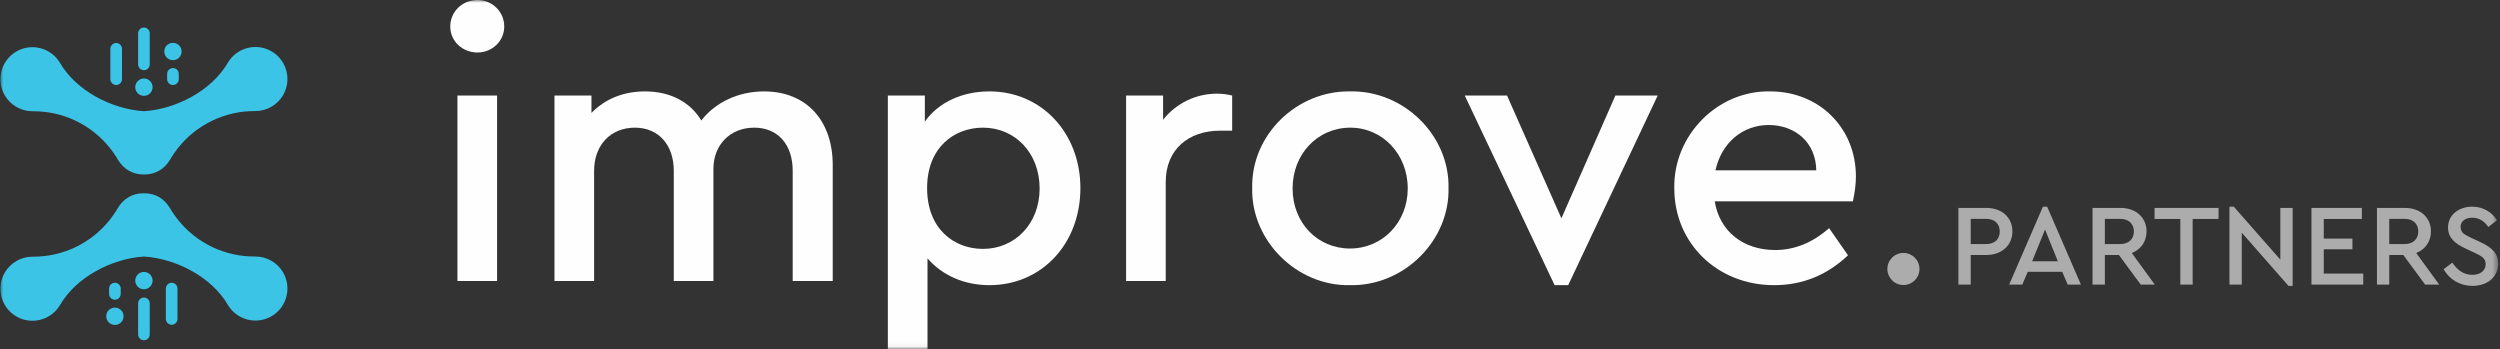 <?xml version="1.0" encoding="UTF-8"?>
<svg width="451px" height="63px" viewBox="0 0 451 63" version="1.1" xmlns="http://www.w3.org/2000/svg" xmlns:xlink="http://www.w3.org/1999/xlink">
    <rect x="0" y="0" width="451" height="63" fill="#333333" stroke="none"/>
    <!-- Generator: Sketch 56.2 (81672) - https://sketch.com -->
    <title>Improve partners-white</title>
    <desc>Created with Sketch.</desc>
    <defs>
        <polygon id="path-1" points="0 -0.001 450.601 -0.001 450.601 62.956 0 62.956"></polygon>
        <polygon id="path-3" points="0 -0.001 450.601 -0.001 450.601 62.956 0 62.956"></polygon>
        <polygon id="path-5" points="0 -0.001 450.601 -0.001 450.601 62.956 0 62.956"></polygon>
        <polygon id="path-7" points="0 -0.001 450.601 -0.001 450.601 62.956 0 62.956"></polygon>
        <polygon id="path-9" points="0 -0.001 450.601 -0.001 450.601 62.956 0 62.956"></polygon>
        <polygon id="path-11" points="0 -0.001 450.601 -0.001 450.601 62.956 0 62.956"></polygon>
        <polygon id="path-13" points="0 -0.001 450.601 -0.001 450.601 62.956 0 62.956"></polygon>
        <polygon id="path-15" points="0 -0.001 450.601 -0.001 450.601 62.956 0 62.956"></polygon>
        <polygon id="path-17" points="0 -0.001 450.601 -0.001 450.601 62.956 0 62.956"></polygon>
        <polygon id="path-19" points="0 -0.001 450.601 -0.001 450.601 62.956 0 62.956"></polygon>
        <polygon id="path-21" points="0 -0.001 450.601 -0.001 450.601 62.956 0 62.956"></polygon>
        <polygon id="path-23" points="0 -0.001 450.601 -0.001 450.601 62.956 0 62.956"></polygon>
        <polygon id="path-25" points="0 -0.001 450.601 -0.001 450.601 62.956 0 62.956"></polygon>
        <polygon id="path-27" points="0 -0.001 450.601 -0.001 450.601 62.956 0 62.956"></polygon>
        <polygon id="path-29" points="0 -0.001 450.601 -0.001 450.601 62.956 0 62.956"></polygon>
        <polygon id="path-31" points="0 -0.001 450.601 -0.001 450.601 62.956 0 62.956"></polygon>
        <polygon id="path-33" points="0 -0.001 450.601 -0.001 450.601 62.956 0 62.956"></polygon>
        <polygon id="path-35" points="0 -0.001 450.601 -0.001 450.601 62.956 0 62.956"></polygon>
        <polygon id="path-37" points="0 -0.001 450.601 -0.001 450.601 62.956 0 62.956"></polygon>
        <polygon id="path-39" points="0 -0.001 450.601 -0.001 450.601 62.956 0 62.956"></polygon>
        <polygon id="path-41" points="0 -0.001 450.601 -0.001 450.601 62.956 0 62.956"></polygon>
    </defs>
    <g id="Improve-app" stroke="none" stroke-width="1" fill="none" fill-rule="evenodd">
        <g id="Improve-Dashboard-Login" transform="translate(-494, -99)">
            <g id="Improve-partners-white" transform="translate(494, 99)">
                <g id="Fill-1-Clipped" transform="translate(0.074, 0)">
                    <mask id="mask-2" fill="white">
                        <use xlink:href="#path-1"></use>
                    </mask>
                    <g id="path-1"></g>
                    <path d="M82.448,50.69 L89.599,50.69 L89.599,17.237 L82.448,17.237 L82.448,50.69 Z M86.057,-0.001 C88.713,-0.001 90.893,2.112 90.893,4.771 C90.893,7.427 88.713,9.471 86.057,9.471 C83.333,9.471 81.153,7.427 81.153,4.771 C81.153,2.112 83.333,-0.001 86.057,-0.001 L86.057,-0.001 Z" id="Fill-1" fill="#FEFEFE" fill-rule="nonzero" mask="url(#mask-2)"></path>
                </g>
                <g id="Fill-3-Clipped" transform="translate(0.074, 0)">
                    <mask id="mask-4" fill="white">
                        <use xlink:href="#path-3"></use>
                    </mask>
                    <g id="path-1"></g>
                    <path d="M150.15,50.691 L142.929,50.691 L142.929,30.798 C142.929,26.096 140.274,23.029 135.982,23.029 C131.623,23.029 128.626,26.163 128.626,30.457 L128.626,50.691 L121.475,50.691 L121.475,30.798 C121.475,26.163 118.75,23.029 114.458,23.029 C110.099,23.029 107.103,26.163 107.103,30.798 L107.103,50.691 L99.952,50.691 L99.952,17.238 L106.625,17.238 L106.625,20.372 C109.009,17.92 112.28,16.489 116.299,16.489 C120.929,16.489 124.471,18.465 126.445,21.734 C128.898,18.532 133.053,16.489 137.753,16.489 C145.45,16.489 150.15,21.803 150.15,29.775 L150.15,50.691 Z" id="Fill-3" fill="#FEFEFE" fill-rule="nonzero" mask="url(#mask-4)"></path>
                </g>
                <g id="Fill-4-Clipped" transform="translate(0.074, 0)">
                    <mask id="mask-6" fill="white">
                        <use xlink:href="#path-5"></use>
                    </mask>
                    <g id="path-1"></g>
                    <path d="M177.257,23.03 C172.013,23.03 167.176,26.641 167.176,33.932 C167.176,41.289 172.013,44.901 177.257,44.901 C182.979,44.901 187.474,40.405 187.474,34 C187.474,27.596 183.048,23.03 177.257,23.03 M178.415,51.442 C173.852,51.442 169.901,49.669 167.246,46.604 L167.246,62.956 L160.093,62.956 L160.093,17.237 L166.768,17.237 L166.768,21.94 C169.221,18.464 173.511,16.488 178.415,16.488 C187.882,16.488 194.83,24.051 194.83,33.932 C194.83,43.948 187.882,51.442 178.415,51.442" id="Fill-4" fill="#FEFEFE" fill-rule="nonzero" mask="url(#mask-6)"></path>
                </g>
                <g id="Fill-5-Clipped" transform="translate(0.074, 0)">
                    <mask id="mask-8" fill="white">
                        <use xlink:href="#path-7"></use>
                    </mask>
                    <g id="path-1"></g>
                    <path d="M222.21,23.574 L220.03,23.574 C214.379,23.574 210.222,26.913 210.222,32.841 L210.222,50.691 L203.071,50.691 L203.071,17.238 L209.746,17.238 L209.746,21.599 C212.13,18.6 215.671,16.897 219.487,16.897 C220.508,16.897 221.393,17.034 222.21,17.238 L222.21,23.574 Z" id="Fill-5" fill="#FEFEFE" fill-rule="nonzero" mask="url(#mask-8)"></path>
                </g>
                <g id="Fill-6-Clipped" transform="translate(0.074, 0)">
                    <mask id="mask-10" fill="white">
                        <use xlink:href="#path-9"></use>
                    </mask>
                    <g id="path-1"></g>
                    <path d="M243.53,23.03 C237.605,23.03 233.109,27.8 233.109,34 C233.109,40.199 237.605,44.832 243.462,44.832 C249.388,44.832 253.884,40.062 253.884,34 C253.884,27.8 249.321,23.03 243.53,23.03 M243.462,16.488 C253.202,16.284 261.444,24.459 261.24,33.932 C261.444,43.401 253.202,51.646 243.462,51.442 C233.858,51.646 225.618,43.401 225.821,33.932 C225.618,24.325 233.858,16.353 243.462,16.488" id="Fill-6" fill="#FEFEFE" fill-rule="nonzero" mask="url(#mask-10)"></path>
                </g>
                <g id="Fill-7-Clipped" transform="translate(0.074, 0)">
                    <mask id="mask-12" fill="white">
                        <use xlink:href="#path-11"></use>
                    </mask>
                    <g id="path-1"></g>
                    <polygon id="Fill-7" fill="#FEFEFE" fill-rule="nonzero" mask="url(#mask-12)" points="298.973 17.238 282.83 51.441 280.379 51.441 264.168 17.238 271.796 17.238 281.604 39.383 291.344 17.238"></polygon>
                </g>
                <g id="Fill-8-Clipped" transform="translate(0.074, 0)">
                    <mask id="mask-14" fill="white">
                        <use xlink:href="#path-13"></use>
                    </mask>
                    <g id="path-1"></g>
                    <path d="M327.581,30.729 C327.512,25.618 323.698,22.552 318.998,22.552 C314.298,22.552 310.485,25.755 309.394,30.729 L327.581,30.729 Z M309.257,36.316 C310.144,41.766 314.435,45.104 320.157,45.104 C323.631,45.104 326.899,43.81 329.895,41.153 L333.303,46.058 C329.487,49.67 325.06,51.442 319.952,51.442 C309.735,51.442 301.97,43.879 301.97,34 C301.767,24.393 309.802,16.284 319.272,16.489 C328.125,16.489 334.732,23.098 334.732,31.819 C334.732,33.249 334.528,34.749 334.187,36.316 L309.257,36.316 Z" id="Fill-8" fill="#FEFEFE" fill-rule="nonzero" mask="url(#mask-14)"></path>
                </g>
                <g id="Fill-9-Clipped" transform="translate(0.074, 0)">
                    <mask id="mask-16" fill="white">
                        <use xlink:href="#path-15"></use>
                    </mask>
                    <g id="path-1"></g>
                    <path d="M30.896,58.586 C30.318,58.586 29.848,58.116 29.848,57.538 L29.848,52.057 C29.848,51.479 30.318,51.009 30.896,51.009 C31.474,51.009 31.943,51.479 31.943,52.057 L31.943,57.538 C31.943,58.116 31.474,58.586 30.896,58.586" id="Fill-9" fill="#3CC4E6" fill-rule="nonzero" mask="url(#mask-16)"></path>
                </g>
                <g id="Fill-10-Clipped" transform="translate(0.074, 0)">
                    <mask id="mask-18" fill="white">
                        <use xlink:href="#path-17"></use>
                    </mask>
                    <g id="path-1"></g>
                    <path d="M20.654,54.068 C20.076,54.068 19.606,53.599 19.606,53.02 L19.606,52.058 C19.606,51.478 20.076,51.01 20.654,51.01 C21.232,51.01 21.702,51.478 21.702,52.058 L21.702,53.02 C21.702,53.599 21.232,54.068 20.654,54.068" id="Fill-10" fill="#3CC4E6" fill-rule="nonzero" mask="url(#mask-18)"></path>
                </g>
                <g id="Fill-11-Clipped" transform="translate(0.074, 0)">
                    <mask id="mask-20" fill="white">
                        <use xlink:href="#path-19"></use>
                    </mask>
                    <g id="path-1"></g>
                    <path d="M25.89,61.38 C25.312,61.38 24.843,60.911 24.843,60.332 L24.843,54.724 C24.843,54.146 25.312,53.676 25.89,53.676 C26.469,53.676 26.938,54.146 26.938,54.724 L26.938,60.332 C26.938,60.911 26.469,61.38 25.89,61.38" id="Fill-11" fill="#3CC4E6" fill-rule="nonzero" mask="url(#mask-20)"></path>
                </g>
                <g id="Fill-12-Clipped" transform="translate(0.074, 0)">
                    <mask id="mask-22" fill="white">
                        <use xlink:href="#path-21"></use>
                    </mask>
                    <g id="path-1"></g>
                    <path d="M19.09,57.054 C19.09,56.189 19.789,55.489 20.654,55.489 C21.518,55.489 22.218,56.189 22.218,57.054 C22.218,57.918 21.518,58.618 20.654,58.618 C19.789,58.618 19.09,57.918 19.09,57.054" id="Fill-12" fill="#3CC4E6" fill-rule="nonzero" mask="url(#mask-22)"></path>
                </g>
                <g id="Fill-13-Clipped" transform="translate(0.074, 0)">
                    <mask id="mask-24" fill="white">
                        <use xlink:href="#path-23"></use>
                    </mask>
                    <g id="path-1"></g>
                    <path d="M24.326,50.619 C24.326,49.754 25.027,49.054 25.89,49.054 C26.755,49.054 27.454,49.754 27.454,50.619 C27.454,51.483 26.755,52.184 25.89,52.184 C25.027,52.184 24.326,51.483 24.326,50.619" id="Fill-13" fill="#3CC4E6" fill-rule="nonzero" mask="url(#mask-24)"></path>
                </g>
                <g id="Fill-14-Clipped" transform="translate(0.074, 0)">
                    <mask id="mask-26" fill="white">
                        <use xlink:href="#path-25"></use>
                    </mask>
                    <g id="path-1"></g>
                    <path d="M25.875,34.865 C23.85,34.856 22.227,35.791 21.18,37.53 L21.122,37.627 C21.04,37.765 20.956,37.905 20.871,38.041 L20.36,38.814 C17.259,43.247 12.249,46.021 6.83,46.286 L5.77,46.308 C3.728,46.313 1.817,47.411 0.789,49.17 C-0.818,51.922 0.111,55.468 2.859,57.076 C5.611,58.686 9.156,57.757 10.766,55.006 C13.72,49.951 20.1,46.653 25.885,46.28 C31.67,46.644 38.057,49.93 41.021,54.979 C42.634,57.727 46.182,58.651 48.929,57.037 C51.676,55.425 52.599,51.876 50.986,49.126 C49.954,47.367 48.042,46.275 45.999,46.273 L44.939,46.252 C39.521,45.997 34.505,43.233 31.398,38.804 L30.885,38.033 C30.799,37.896 30.716,37.756 30.634,37.618 L30.575,37.522 C29.525,35.784 27.9,34.852 25.875,34.865" id="Fill-14" fill="#3CC4E6" fill-rule="nonzero" mask="url(#mask-26)"></path>
                </g>
                <g id="Fill-15-Clipped" transform="translate(0.074, 0)">
                    <mask id="mask-28" fill="white">
                        <use xlink:href="#path-27"></use>
                    </mask>
                    <g id="path-1"></g>
                    <path d="M20.885,15.333 C20.306,15.333 19.837,14.864 19.837,14.285 L19.837,8.804 C19.837,8.226 20.306,7.757 20.885,7.757 C21.463,7.757 21.932,8.226 21.932,8.804 L21.932,14.285 C21.932,14.864 21.463,15.333 20.885,15.333" id="Fill-15" fill="#3CC4E6" fill-rule="nonzero" mask="url(#mask-28)"></path>
                </g>
                <g id="Fill-16-Clipped" transform="translate(0.074, 0)">
                    <mask id="mask-30" fill="white">
                        <use xlink:href="#path-29"></use>
                    </mask>
                    <g id="path-1"></g>
                    <path d="M31.126,15.333 C30.548,15.333 30.079,14.864 30.079,14.285 L30.079,13.324 C30.079,12.744 30.548,12.276 31.126,12.276 C31.705,12.276 32.174,12.744 32.174,13.324 L32.174,14.285 C32.174,14.864 31.705,15.333 31.126,15.333" id="Fill-16" fill="#3CC4E6" fill-rule="nonzero" mask="url(#mask-30)"></path>
                </g>
                <g id="Fill-17-Clipped" transform="translate(0.074, 0)">
                    <mask id="mask-32" fill="white">
                        <use xlink:href="#path-31"></use>
                    </mask>
                    <g id="path-1"></g>
                    <path d="M25.89,12.666 C25.312,12.666 24.843,12.196 24.843,11.618 L24.843,6.01 C24.843,5.431 25.312,4.962 25.89,4.962 C26.469,4.962 26.938,5.431 26.938,6.01 L26.938,11.618 C26.938,12.196 26.469,12.666 25.89,12.666" id="Fill-17" fill="#3CC4E6" fill-rule="nonzero" mask="url(#mask-32)"></path>
                </g>
                <g id="Fill-18-Clipped" transform="translate(0.074, 0)">
                    <mask id="mask-34" fill="white">
                        <use xlink:href="#path-33"></use>
                    </mask>
                    <g id="path-1"></g>
                    <path d="M32.691,9.289 C32.691,10.154 31.99,10.855 31.127,10.855 C30.262,10.855 29.562,10.154 29.562,9.289 C29.562,8.425 30.262,7.724 31.127,7.724 C31.99,7.724 32.691,8.425 32.691,9.289" id="Fill-18" fill="#3CC4E6" fill-rule="nonzero" mask="url(#mask-34)"></path>
                </g>
                <g id="Fill-19-Clipped" transform="translate(0.074, 0)">
                    <mask id="mask-36" fill="white">
                        <use xlink:href="#path-35"></use>
                    </mask>
                    <g id="path-1"></g>
                    <path d="M27.455,15.725 C27.455,16.588 26.754,17.29 25.89,17.29 C25.026,17.29 24.325,16.588 24.325,15.725 C24.325,14.86 25.026,14.159 25.89,14.159 C26.754,14.159 27.455,14.86 27.455,15.725" id="Fill-19" fill="#3CC4E6" fill-rule="nonzero" mask="url(#mask-36)"></path>
                </g>
                <g id="Fill-20-Clipped" transform="translate(0.074, 0)">
                    <mask id="mask-38" fill="white">
                        <use xlink:href="#path-37"></use>
                    </mask>
                    <g id="path-1"></g>
                    <path d="M25.905,31.478 C27.929,31.488 29.553,30.552 30.601,28.814 L30.658,28.717 C30.741,28.578 30.823,28.438 30.91,28.302 L31.419,27.528 C34.521,23.095 39.53,20.323 44.949,20.056 L46.009,20.035 C48.052,20.031 49.962,18.933 50.991,17.173 C52.599,14.422 51.67,10.874 48.921,9.266 C46.17,7.657 42.624,8.586 41.015,11.338 C38.061,16.392 31.681,19.689 25.895,20.063 C20.109,19.699 13.723,16.414 10.76,11.365 C9.146,8.617 5.599,7.693 2.852,9.305 C0.103,10.919 -0.819,14.468 0.794,17.216 C1.826,18.976 3.737,20.069 5.782,20.069 L6.842,20.091 C12.26,20.346 17.274,23.111 20.383,27.538 L20.894,28.309 C20.981,28.448 21.064,28.586 21.147,28.726 L21.205,28.822 C22.254,30.559 23.88,31.491 25.905,31.478" id="Fill-20" fill="#3CC4E6" fill-rule="nonzero" mask="url(#mask-38)"></path>
                </g>
                <g id="Fill-21-Clipped" transform="translate(0.074, 0)">
                    <mask id="mask-40" fill="white">
                        <use xlink:href="#path-39"></use>
                    </mask>
                    <g id="path-1"></g>
                    <path d="M346.196,48.522 C346.196,50.12 344.9,51.416 343.303,51.416 C341.706,51.416 340.409,50.12 340.409,48.522 C340.409,46.922 341.706,45.629 343.303,45.629 C344.9,45.629 346.196,46.922 346.196,48.522" id="Fill-21" fill-opacity="0.6" fill="#FEFEFE" fill-rule="nonzero" mask="url(#mask-40)"></path>
                </g>
                <g id="Group-30-Clipped" transform="translate(0.074, 0)">
                    <mask id="mask-42" fill="white">
                        <use xlink:href="#path-41"></use>
                    </mask>
                    <g id="path-1"></g>
                    <g id="Group-30" mask="url(#mask-42)" fill-opacity="0.6">
                        <g transform="translate(352.515, 37.208)" id="Group">
                            <g transform="translate(0.294, 0.048)">
                                <path d="M5.42,6.772 C6.992,6.772 7.873,5.869 7.873,4.508 C7.873,3.146 6.992,2.224 5.42,2.224 L2.635,2.224 L2.635,6.772 L5.42,6.772 Z M0.415,0.254 L5.462,0.254 C8.249,0.254 10.157,1.994 10.157,4.488 C10.157,6.96 8.249,8.742 5.462,8.742 L2.635,8.742 L2.635,14.084 L0.415,14.084 L0.415,0.254 Z" id="Fill-22" fill="#FEFEFE" fill-rule="nonzero"></path>
                                <path d="M16.043,4.152 L13.717,9.874 L18.347,9.874 L16.043,4.152 Z M19.143,11.781 L12.923,11.781 L11.938,14.084 L9.569,14.084 L15.666,0.024 L16.421,0.024 L22.516,14.084 L20.128,14.084 L19.143,11.781 Z" id="Fill-23" fill="#FEFEFE" fill-rule="nonzero"></path>
                                <path d="M26.833,6.772 L29.618,6.772 C31.149,6.772 32.071,5.85 32.071,4.508 C32.071,3.146 31.149,2.224 29.618,2.224 L26.833,2.224 L26.833,6.772 Z M33.307,14.084 L29.367,8.742 L26.833,8.742 L26.833,14.084 L24.612,14.084 L24.612,0.254 L29.66,0.254 C32.448,0.254 34.354,1.994 34.354,4.488 C34.354,6.311 33.347,7.734 31.692,8.384 L35.84,14.084 L33.307,14.084 Z" id="Fill-24" fill="#FEFEFE" fill-rule="nonzero"></path>
                                <polygon id="Fill-25" fill="#FEFEFE" fill-rule="nonzero" points="40.449 2.245 35.8 2.245 35.8 0.254 47.343 0.254 47.343 2.245 42.67 2.245 42.67 14.085 40.449 14.085"></polygon>
                                <polygon id="Fill-26" fill="#FEFEFE" fill-rule="nonzero" points="60.709 0.254 60.709 14.315 59.955 14.315 51.533 4.718 51.533 14.084 49.312 14.084 49.312 0.024 50.088 0.024 58.487 9.58 58.487 0.254"></polygon>
                                <polygon id="Fill-27" fill="#FEFEFE" fill-rule="nonzero" points="64.103 0.254 73.195 0.254 73.195 2.245 66.324 2.245 66.324 5.787 71.498 5.787 71.498 7.715 66.324 7.715 66.324 12.095 73.445 12.095 73.445 14.084 64.103 14.084"></polygon>
                                <path d="M78.139,6.772 L80.924,6.772 C82.455,6.772 83.377,5.85 83.377,4.508 C83.377,3.146 82.455,2.224 80.924,2.224 L78.139,2.224 L78.139,6.772 Z M84.613,14.084 L80.673,8.742 L78.139,8.742 L78.139,14.084 L75.919,14.084 L75.919,0.254 L80.966,0.254 C83.754,0.254 85.66,1.994 85.66,4.488 C85.66,6.311 84.653,7.734 82.998,8.384 L87.147,14.084 L84.613,14.084 Z" id="Fill-28" fill="#FEFEFE" fill-rule="nonzero"></path>
                                <path d="M89.516,10.124 C90.436,11.465 91.548,12.325 93.14,12.325 C94.564,12.325 95.529,11.57 95.529,10.397 C95.529,9.412 94.942,8.992 93.497,8.322 L91.967,7.609 C89.955,6.687 88.739,5.618 88.739,3.774 C88.739,1.512 90.709,0.024 93.097,0.024 C95.047,0.024 96.702,1.009 97.561,2.497 L96.009,3.692 C95.276,2.601 94.27,2.014 93.097,2.014 C91.925,2.014 91.002,2.601 91.002,3.692 C91.087,4.781 91.569,4.97 92.929,5.662 L94.481,6.373 C96.721,7.401 97.791,8.489 97.791,10.314 C97.791,12.723 95.822,14.316 93.16,14.316 C90.897,14.316 89.013,13.184 87.945,11.319 L89.516,10.124 Z" id="Fill-29" fill="#FEFEFE" fill-rule="nonzero"></path>
                            </g>
                        </g>
                    </g>
                </g>
            </g>
        </g>
    </g>
</svg>